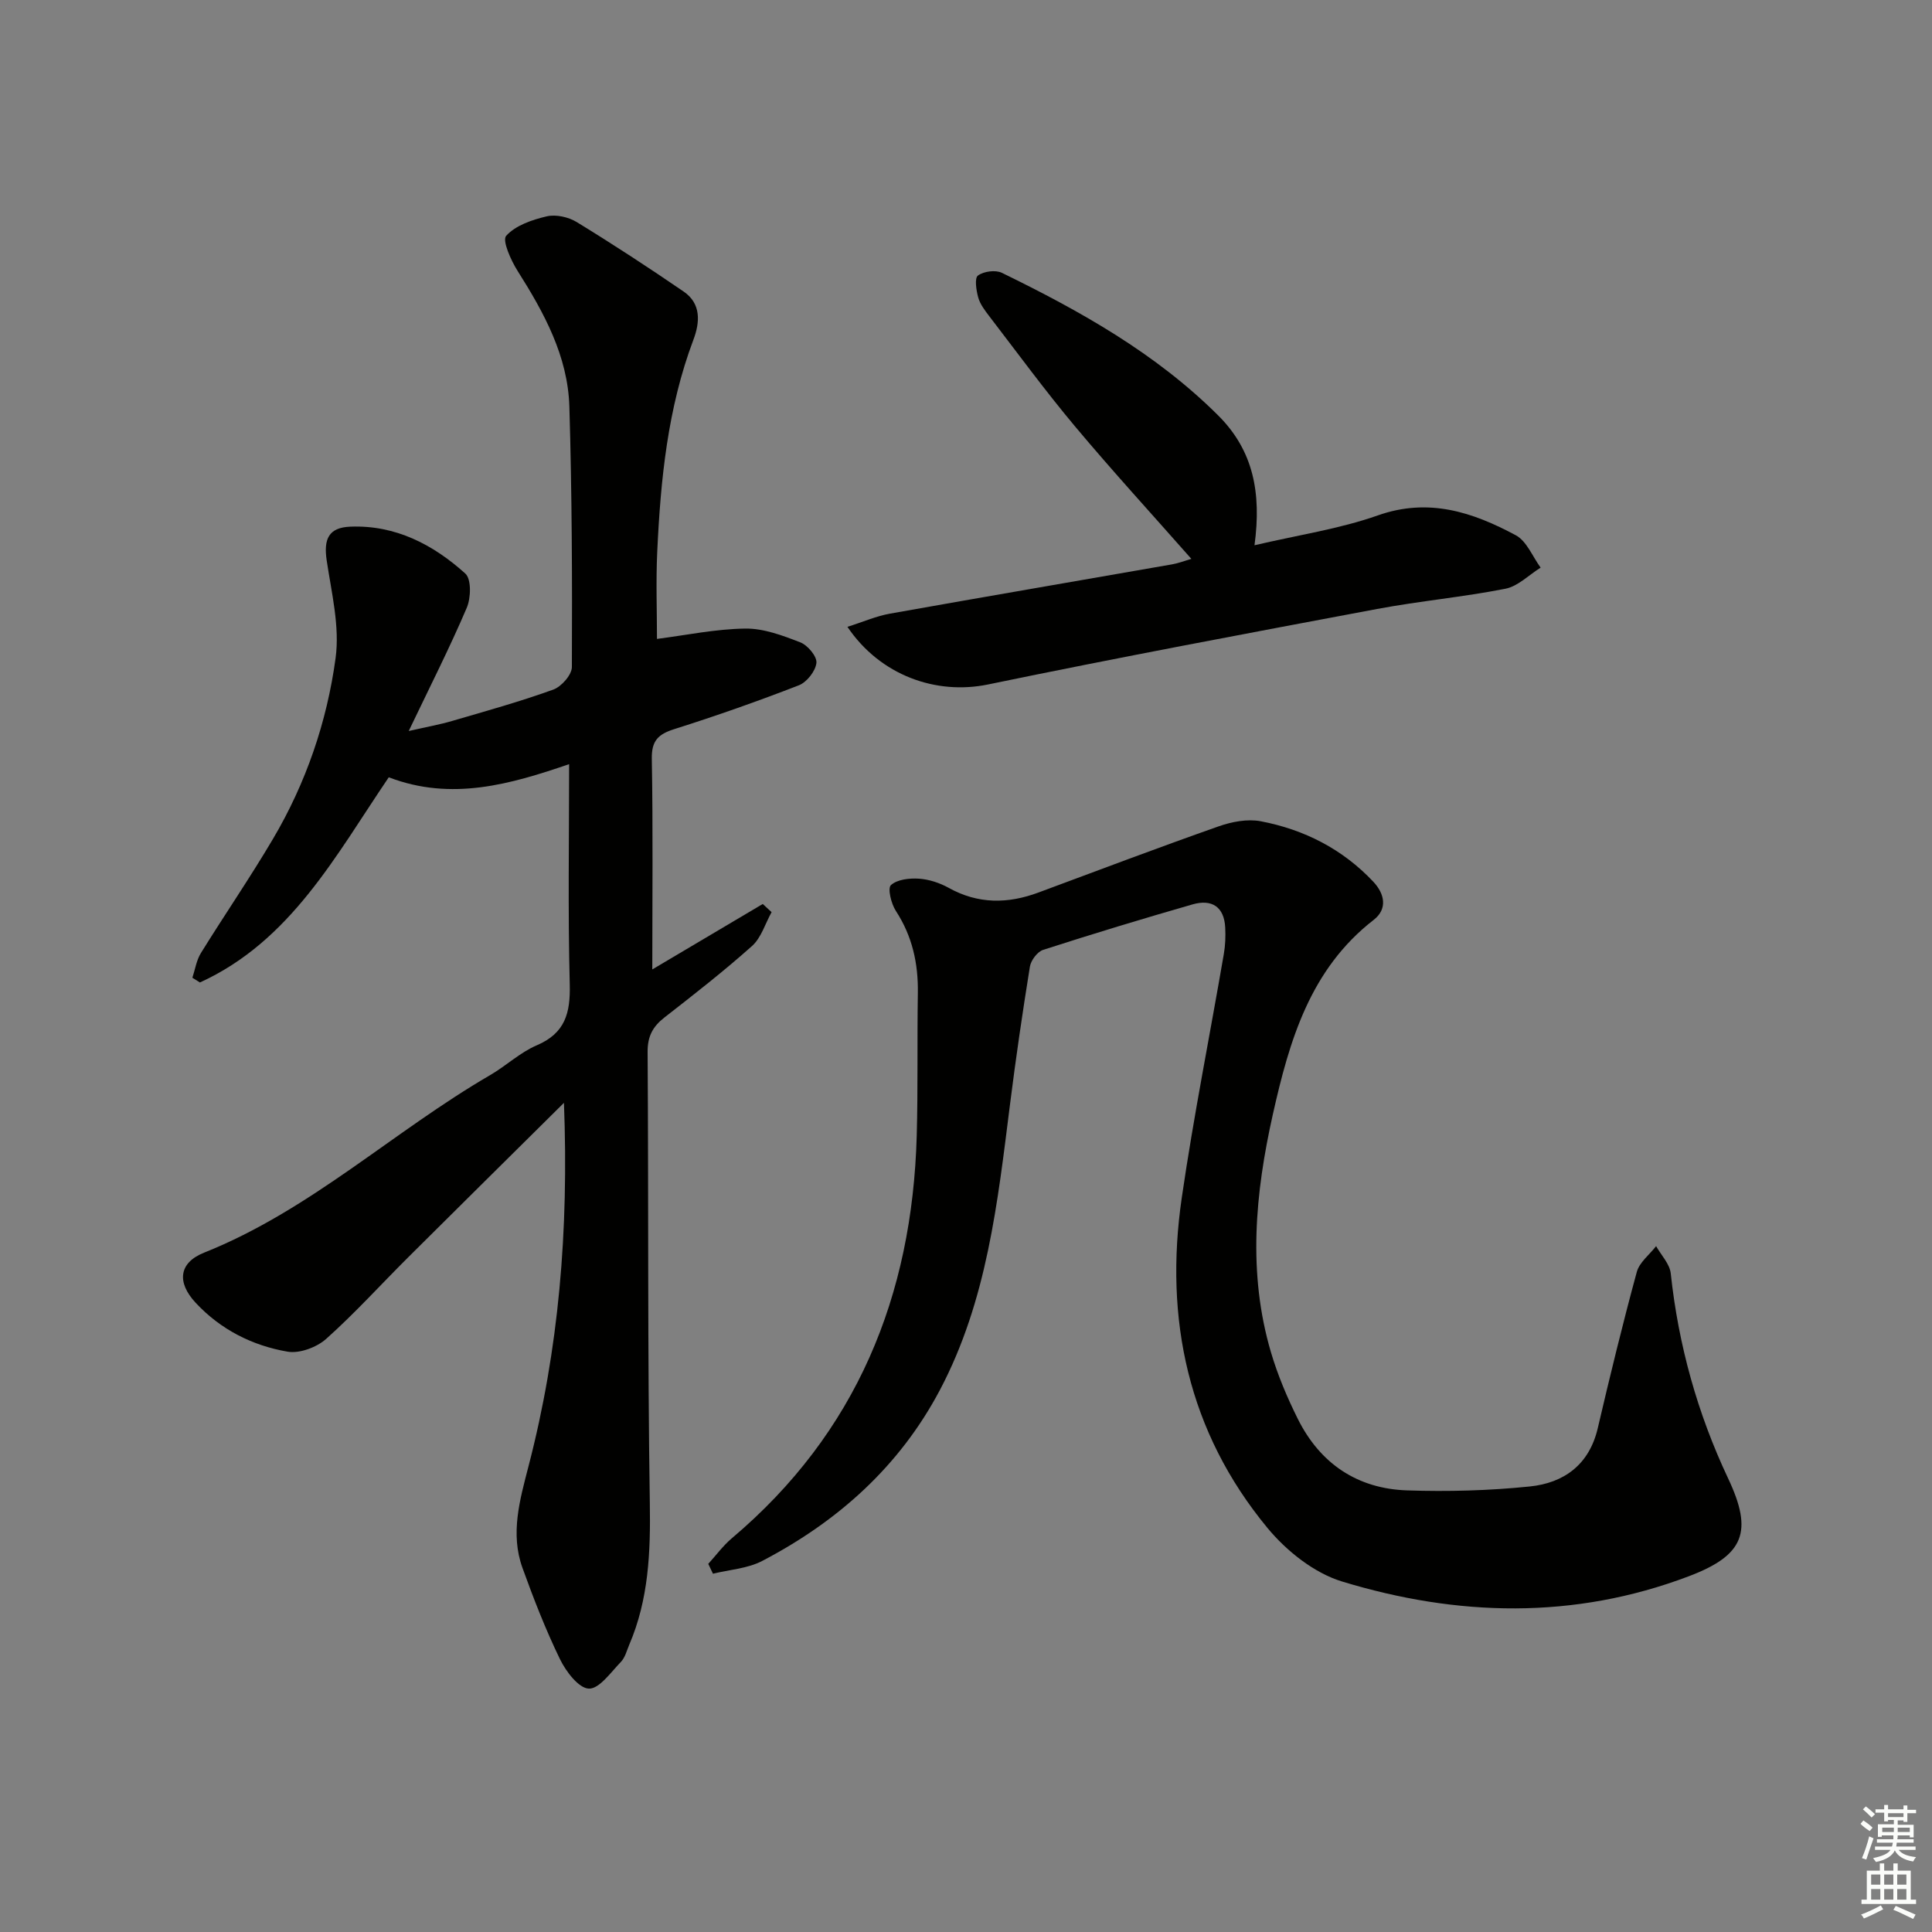 <svg enable-background="new 0 0 400 400" viewBox="0 0 400 400" xmlns="http://www.w3.org/2000/svg"><rect x="0" y="0" width="400" height="400" fill="#808080" stroke="none"/><g fill="#010100"><path d="m116.76 228.33c-11.43 11.33-21.85 21.62-32.22 31.95-5.67 5.64-11.05 11.6-17.01 16.92-1.96 1.75-5.5 3.07-7.98 2.65-7.31-1.25-13.89-4.59-19.03-10.11-3.96-4.24-3.5-8.3 1.73-10.39 21.95-8.75 39.13-25.08 59.23-36.76 3.3-1.92 6.19-4.69 9.65-6.17 5.89-2.51 6.98-6.7 6.83-12.6-.39-15.11-.13-30.23-.13-45.61-12.06 4.13-24.31 7.72-37.34 2.72-10.96 16.14-20.27 33.89-39.1 42.48-.52-.33-1.04-.66-1.56-.98.57-1.72.84-3.62 1.77-5.12 4.9-7.91 10.18-15.6 14.91-23.61 6.84-11.57 11.18-24.25 12.97-37.45.89-6.54-.84-13.51-1.84-20.21-.67-4.47.42-6.83 4.9-7 9.33-.37 17.14 3.7 23.8 9.71 1.27 1.14 1.17 5.05.3 7.08-3.51 8.23-7.57 16.22-12.02 25.52 3.81-.87 6.45-1.34 9.01-2.09 7.01-2.05 14.07-4.01 20.93-6.49 1.68-.61 3.84-3.06 3.84-4.67.08-17.98.02-35.97-.52-53.94-.32-10.44-5.23-19.4-10.71-28.06-1.39-2.2-3.24-6.32-2.37-7.28 1.95-2.16 5.38-3.32 8.4-4.03 1.9-.44 4.49.14 6.21 1.19 7.5 4.59 14.88 9.42 22.14 14.39 3.65 2.5 3.37 6.37 2.02 9.95-5.35 14.2-6.81 29.05-7.5 44.01-.28 6.09-.05 12.21-.05 17.95 5.97-.76 12.12-2.06 18.29-2.14 3.81-.05 7.76 1.44 11.4 2.86 1.52.59 3.47 2.92 3.32 4.25-.19 1.7-1.99 3.99-3.63 4.63-8.5 3.3-17.11 6.33-25.81 9.08-3.34 1.06-4.71 2.41-4.64 6.16.26 14.43.1 28.87.1 43.59 7.49-4.43 15.18-8.99 22.87-13.55.61.56 1.22 1.13 1.83 1.69-1.32 2.37-2.14 5.29-4.04 7-5.82 5.2-11.99 10.01-18.16 14.82-2.42 1.89-3.49 3.91-3.47 7.12.21 31.16-.02 62.33.46 93.48.16 10.11-.24 19.87-4.26 29.25-.52 1.22-.86 2.66-1.73 3.56-2.07 2.13-4.47 5.6-6.63 5.53-2.11-.07-4.75-3.55-5.99-6.11-2.97-6.11-5.45-12.49-7.76-18.89-2.56-7.1-.54-14.1 1.25-21.03 6.28-24.15 8.35-48.7 7.34-75.25z"/><path d="m146.64 323.78c1.62-1.78 3.06-3.76 4.88-5.3 25.82-21.8 37.36-50.17 38.28-83.36.27-9.82.07-19.66.23-29.48.1-6.16-1.14-11.81-4.56-17.06-.96-1.48-1.74-4.67-1.01-5.33 1.3-1.18 3.83-1.46 5.8-1.33 2.09.14 4.29.87 6.14 1.89 6.1 3.4 12.26 3.34 18.62.97 12.41-4.61 24.8-9.3 37.28-13.69 2.71-.96 5.96-1.58 8.71-1.06 8.99 1.71 16.94 5.75 23.31 12.51 2.4 2.55 2.97 5.66.1 7.9-13.2 10.23-17.47 25.05-20.88 40.23-3.67 16.37-5.25 32.88-.4 49.31 1.4 4.74 3.36 9.38 5.57 13.81 4.62 9.25 12.33 14.44 22.63 14.78 8.45.28 16.97.05 25.37-.81 7.07-.72 12.32-4.49 14.09-12.07 2.53-10.82 5.16-21.62 8.08-32.34.54-2 2.63-3.58 4-5.35 1.05 1.88 2.82 3.68 3.03 5.65 1.59 14.84 5.53 28.99 11.89 42.46 5.2 11.02 3.32 15.9-8.16 20.24-23.78 9.01-47.91 8.36-71.79 1.08-5.78-1.76-11.5-6.32-15.44-11.09-16.42-19.88-21.4-43.2-17.74-68.35 2.46-16.89 5.82-33.65 8.71-50.48.31-1.78.38-3.63.29-5.44-.21-4.36-2.8-5.96-6.75-4.83-10.37 2.98-20.69 6.11-30.95 9.42-1.19.38-2.53 2.17-2.74 3.47-1.53 9.48-2.92 18.99-4.12 28.53-2.56 20.27-4.74 40.6-14.5 59.1-8.38 15.86-21.13 27.23-36.81 35.42-3.03 1.58-6.77 1.8-10.19 2.64-.33-.66-.65-1.35-.97-2.04z"/><path d="m175.45 129.78c3.27-1.03 5.97-2.23 8.8-2.73 19.45-3.47 38.92-6.79 58.38-10.2 1.4-.25 2.76-.78 4.03-1.14-8.13-9.22-16.31-18.15-24.08-27.42-6.2-7.4-11.91-15.2-17.79-22.86-.9-1.18-1.87-2.45-2.26-3.84-.41-1.48-.79-4.01-.06-4.54 1.2-.88 3.64-1.21 4.97-.56 16.19 7.9 31.83 16.63 44.78 29.53 7.26 7.24 8.98 15.99 7.51 26.87 9.03-2.12 17.56-3.37 25.53-6.18 10.53-3.72 19.66-.67 28.57 4.11 2.26 1.21 3.46 4.41 5.14 6.7-2.42 1.51-4.67 3.85-7.28 4.37-8.79 1.73-17.76 2.54-26.57 4.19-26.9 5.05-53.8 10.09-80.6 15.64-10.74 2.2-22.28-1.88-29.07-11.94z"/></g><path d="m385.2 377.6.6-.7c.6.4 1.3.9 1.9 1.5l-.6.7c-.8-.5-1.4-1-1.9-1.5zm.3 7.1c.6-1.4 1.1-2.9 1.5-4.5.3.1.6.3.9.4-.5 1.4-1 2.9-1.5 4.4zm.2-10.1.6-.6c.7.5 1.3 1.1 1.9 1.6l-.7.7c-.6-.6-1.2-1.2-1.8-1.7zm8.4-.8h.8v.9h1.8v.7h-1.8v1.8h-.8v-.3h-1.2v.9h3.3v2.6h-.8v-.4h-2.5c0 .3 0 .6-.1.8h3.4v.7h-3.5c0 .3-.1.6-.1.8h4v.7h-3.5c.7.9 1.9 1.3 3.6 1.5-.2.2-.4.5-.6.9-1.9-.3-3.2-1.1-3.8-2.3-.5 1.1-1.8 2-3.9 2.4-.2-.3-.4-.5-.6-.8 1.9-.4 3.1-.9 3.6-1.7h-3.2v-.7h3.5c.1-.2.1-.5.2-.8h-3.3v-.7h3.4c0-.2 0-.5 0-.8h-2.4v.3h-.8v-2.6h3.3v-.9h-1.2v.3h-.8v-1.8h-1.8v-.7h1.8v-.9h.8v.9h3.2zm-4.4 5.5h2.4c0-.3 0-.6 0-.9h-2.4zm1.2-3.1h3.2v-.8h-3.2zm4.4 2.2h-2.4v.9h2.5v-.9z" fill="#fbfcfa"/><path d="m389.2 385.8h.9v1.5h1.9v-1.5h.9v1.5h2.7v6h1.1v.9h-11.3v-.9h1.1v-6h2.7zm.2 8.7.5.8c-1.2.6-2.5 1.3-4 1.9-.2-.3-.3-.6-.6-.8 1.6-.6 3-1.3 4.1-1.9zm-2-4.3h1.9v-2.1h-1.9zm0 3.1h1.9v-2.2h-1.9zm2.7-3.1h1.9v-2.1h-1.9zm0 3.1h1.9v-2.2h-1.9zm2.4 1.3c1.4.6 2.7 1.2 4.1 1.8l-.5.9c-1.5-.7-2.8-1.4-4.1-1.9zm2.2-6.5h-1.9v2.1h1.9zm-1.9 5.2h1.9v-2.2h-1.9z" fill="#fbfcfa"/></svg>